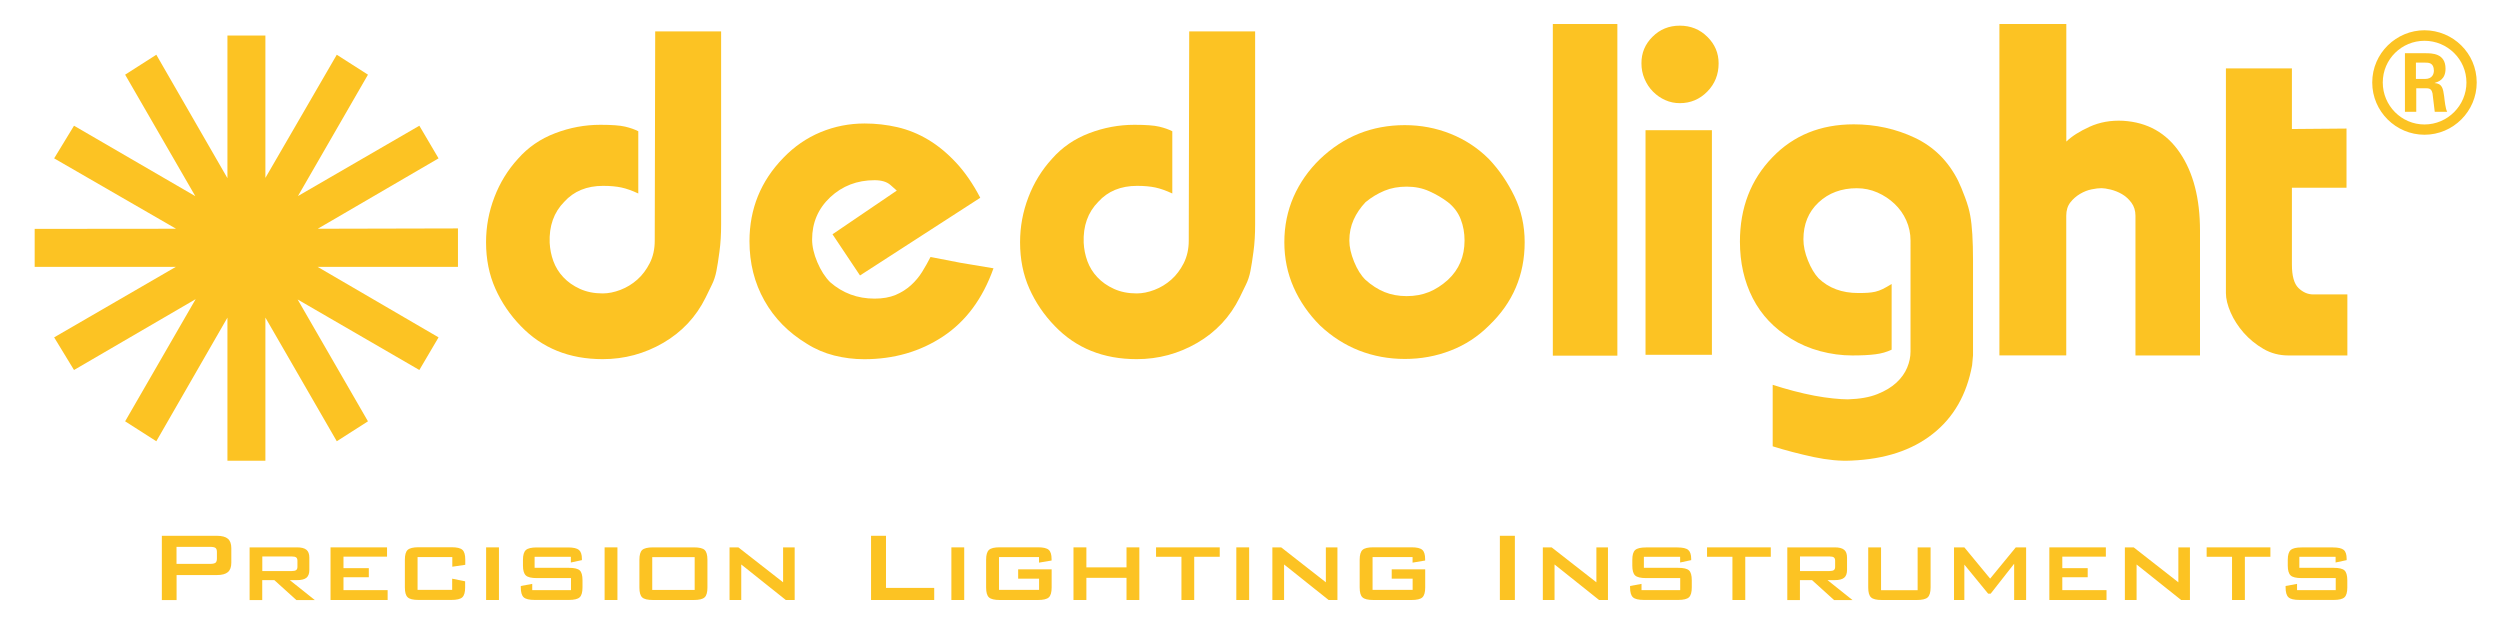 <?xml version="1.0" encoding="utf-8"?>
<!-- Generator: Adobe Illustrator 24.0.2, SVG Export Plug-In . SVG Version: 6.00 Build 0)  -->
<!DOCTYPE svg PUBLIC "-//W3C//DTD SVG 1.1//EN" "http://www.w3.org/Graphics/SVG/1.1/DTD/svg11.dtd">
<svg version="1.1" id="Ebene_1" xmlns:x="http://ns.adobe.com/Extensibility/1.0/" xmlns:i="http://ns.adobe.com/AdobeIllustrator/10.0/" xmlns:graph="http://ns.adobe.com/Graphs/1.0/"
	 xmlns="http://www.w3.org/2000/svg" xmlns:xlink="http://www.w3.org/1999/xlink" x="0px" y="0px" viewBox="0 0 380 95.5"
	 enable-background="new 0 0 380 95.5" xml:space="preserve">
<g>
	<g>
		<path fill="#FCC323" d="M109.61,34.1c0,1.52-0.08,2.9-0.25,4.13c-0.16,1.23-0.32,2.23-0.47,2.99c-0.15,0.76-0.38,1.45-0.69,2.07
			c-0.3,0.62-0.62,1.27-0.95,1.95c-1.45,2.93-3.6,5.22-6.43,6.87c-2.84,1.65-5.91,2.48-9.21,2.48c-5.09,0-9.23-1.68-12.45-5.03
			c-1.64-1.69-2.93-3.59-3.87-5.7c-0.94-2.11-1.41-4.45-1.41-7.03c0-2.37,0.42-4.65,1.27-6.86c0.84-2.2,2.04-4.15,3.59-5.84
			c1.52-1.73,3.4-3.03,5.64-3.88c2.24-0.86,4.53-1.28,6.87-1.28c1.73,0,2.99,0.09,3.78,0.28c0.79,0.19,1.45,0.42,1.99,0.7v9.46
			c-0.96-0.45-1.82-0.75-2.57-0.91c-0.75-0.16-1.68-0.25-2.78-0.25c-2.48,0-4.45,0.81-5.91,2.43c-1.57,1.59-2.31,3.67-2.21,6.22
			c0.05,0.96,0.23,1.89,0.56,2.79c0.33,0.9,0.83,1.72,1.51,2.44c0.68,0.73,1.52,1.32,2.53,1.78c1.01,0.46,2.16,0.69,3.45,0.69
			c0.87,0,1.77-0.18,2.71-0.54s1.79-0.88,2.55-1.55c0.76-0.67,1.39-1.51,1.9-2.51s0.76-2.14,0.76-3.41l0.07-31.82h10.02V34.1z"/>
		<path fill="#FCC323" d="M151.01,40.78c-1.64,4.62-4.2,8.07-7.68,10.37c-3.48,2.3-7.47,3.45-11.97,3.45
			c-1.55,0-3.06-0.19-4.55-0.56c-1.49-0.38-2.88-0.97-4.17-1.79c-2.79-1.69-4.94-3.87-6.45-6.56c-1.51-2.68-2.27-5.69-2.27-9.02
			c0-4.92,1.71-9.14,5.13-12.66c1.66-1.73,3.56-3.04,5.68-3.92c2.12-0.88,4.35-1.32,6.7-1.32c1.69,0,3.35,0.19,4.97,0.56
			c1.63,0.38,3.19,1.01,4.68,1.9c1.49,0.89,2.91,2.06,4.25,3.5s2.57,3.22,3.67,5.33l-18.28,11.81l-4.18-6.26l9.77-6.64
			c-0.09-0.09-0.42-0.38-0.97-0.86s-1.35-0.72-2.41-0.72c-2.65,0-4.9,0.87-6.75,2.6c-1.83,1.73-2.74,3.87-2.74,6.4
			c0,1.05,0.26,2.21,0.79,3.46c0.53,1.25,1.18,2.27,1.95,3.04c1.9,1.66,4.15,2.5,6.75,2.5c1.24,0,2.31-0.19,3.2-0.56
			c0.89-0.38,1.67-0.87,2.34-1.48c0.67-0.61,1.23-1.28,1.69-2.02c0.46-0.74,0.88-1.49,1.28-2.27l4.54,0.88L151.01,40.78z"/>
		<path fill="#FCC323" d="M190.78,34.1c0,1.52-0.08,2.9-0.25,4.13c-0.16,1.23-0.32,2.23-0.47,2.99c-0.15,0.76-0.38,1.45-0.69,2.07
			c-0.3,0.62-0.62,1.27-0.95,1.95c-1.45,2.93-3.6,5.22-6.43,6.87c-2.84,1.65-5.91,2.48-9.21,2.48c-5.09,0-9.23-1.68-12.45-5.03
			c-1.64-1.69-2.93-3.59-3.87-5.7c-0.94-2.11-1.41-4.45-1.41-7.03c0-2.37,0.42-4.65,1.27-6.86c0.84-2.2,2.04-4.15,3.59-5.84
			c1.52-1.73,3.4-3.03,5.64-3.88c2.24-0.86,4.53-1.28,6.87-1.28c1.73,0,2.99,0.09,3.78,0.28c0.79,0.19,1.45,0.42,1.99,0.7v9.46
			c-0.96-0.45-1.82-0.75-2.57-0.91c-0.75-0.16-1.68-0.25-2.78-0.25c-2.48,0-4.45,0.81-5.91,2.43c-1.57,1.59-2.31,3.67-2.21,6.22
			c0.05,0.96,0.23,1.89,0.56,2.79c0.33,0.9,0.83,1.72,1.51,2.44c0.68,0.73,1.52,1.32,2.53,1.78c1.01,0.46,2.16,0.69,3.45,0.69
			c0.87,0,1.77-0.18,2.71-0.54s1.79-0.88,2.55-1.55c0.76-0.67,1.39-1.51,1.9-2.51c0.5-1.01,0.76-2.14,0.76-3.41l0.07-31.82h10.02
			V34.1z"/>
		<path fill="#FCC323" d="M196.62,29.92c0.94-2.13,2.27-4.04,4.01-5.73c3.61-3.45,7.91-5.17,12.9-5.17c2.44,0,4.76,0.44,6.96,1.32
			c2.2,0.88,4.15,2.16,5.84,3.85c1.55,1.64,2.84,3.53,3.87,5.66c1.03,2.13,1.55,4.45,1.55,6.96c0,4.99-1.8,9.21-5.41,12.66
			c-1.69,1.69-3.63,2.96-5.84,3.81c-2.2,0.86-4.52,1.28-6.96,1.28c-2.46,0-4.78-0.43-6.96-1.28c-2.18-0.86-4.16-2.13-5.94-3.81
			c-1.73-1.73-3.07-3.67-4.01-5.8s-1.41-4.42-1.41-6.86C195.22,34.35,195.69,32.06,196.62,29.92z M205.82,39.78
			c0.48,1.18,1.06,2.1,1.74,2.76c0.91,0.82,1.88,1.44,2.88,1.85c1.01,0.41,2.13,0.62,3.38,0.62c1.24,0,2.37-0.21,3.38-0.62
			c1.01-0.41,1.97-1.03,2.88-1.85c1.69-1.57,2.53-3.56,2.53-5.98c0-1.15-0.19-2.23-0.58-3.23c-0.39-1.01-1.04-1.88-1.95-2.6
			c-0.87-0.66-1.82-1.21-2.85-1.67c-1.03-0.46-2.17-0.69-3.41-0.69c-1.24,0-2.37,0.2-3.38,0.62s-1.97,0.99-2.88,1.74
			c-0.77,0.82-1.38,1.71-1.81,2.67c-0.43,0.96-0.65,2.02-0.65,3.16C205.1,37.53,205.34,38.6,205.82,39.78z"/>
		<path fill="#FCC323" d="M245.84,3.65v50.41h-9.81V3.65H245.84z"/>
		<path fill="#FCC323" d="M251.18,5.59c1.13-1.13,2.51-1.69,4.15-1.69c1.64,0,3.04,0.56,4.18,1.69c1.15,1.13,1.72,2.47,1.72,4.04
			c0,1.69-0.57,3.12-1.72,4.29c-1.15,1.17-2.54,1.76-4.18,1.76c-0.77,0-1.51-0.15-2.2-0.46c-0.69-0.3-1.31-0.73-1.86-1.28
			c-0.55-0.55-0.98-1.2-1.3-1.95c-0.32-0.75-0.47-1.54-0.47-2.36C249.49,8.06,250.05,6.71,251.18,5.59z M260.21,19.79v34.14h-10.09
			V19.79H260.21z"/>
		<path fill="#FCC323" d="M299.76,55.53c-0.82,4.45-2.81,7.93-5.98,10.42c-3.16,2.5-7.29,3.85-12.38,4.06
			c-1.69,0.09-3.6-0.09-5.73-0.54c-2.13-0.46-4.21-1-6.22-1.63v-9.35c1.01,0.33,2.06,0.64,3.16,0.93c1.1,0.29,2.16,0.53,3.16,0.72
			c1.01,0.19,1.96,0.33,2.85,0.42c0.89,0.09,1.64,0.14,2.25,0.14c1.78-0.05,3.28-0.31,4.48-0.79c1.21-0.48,2.18-1.07,2.92-1.76
			c0.74-0.69,1.28-1.45,1.62-2.27c0.34-0.82,0.51-1.63,0.51-2.43V36.58c0-1.1-0.22-2.13-0.65-3.09c-0.43-0.96-1.03-1.8-1.78-2.51
			c-0.75-0.71-1.62-1.29-2.6-1.72c-0.98-0.43-2.03-0.65-3.13-0.65c-2.34,0-4.28,0.72-5.82,2.16c-1.54,1.44-2.3,3.31-2.3,5.61
			c0,1.01,0.23,2.08,0.69,3.22c0.46,1.14,0.99,2.03,1.6,2.69c1.55,1.5,3.56,2.25,6.05,2.25c0.59,0,1.07-0.01,1.46-0.04
			c0.39-0.02,0.76-0.08,1.13-0.16c0.36-0.08,0.73-0.22,1.11-0.4s0.83-0.45,1.37-0.77v9.98c-0.73,0.35-1.55,0.59-2.46,0.7
			c-0.91,0.12-2.09,0.18-3.52,0.18c-1.64,0-3.26-0.22-4.87-0.65c-1.61-0.43-3.08-1.06-4.41-1.88c-2.6-1.57-4.55-3.63-5.85-6.17
			c-1.3-2.54-1.95-5.41-1.95-8.6c0-5.13,1.64-9.4,4.92-12.8c3.21-3.35,7.34-5.03,12.38-5.03c3.3,0,6.4,0.68,9.28,2.04
			c2.88,1.36,5.07,3.53,6.57,6.5c0.33,0.68,0.69,1.54,1.07,2.57c0.39,1.03,0.65,1.96,0.79,2.78c0.28,1.52,0.42,3.8,0.42,6.82v14.41
			L299.76,55.53z"/>
		<path fill="#FCC323" d="M303.92,3.65h10.16v17.87c0.82-0.8,2-1.55,3.53-2.25c1.54-0.7,3.24-1.01,5.12-0.91
			c3.7,0.23,6.57,1.85,8.61,4.86c2.04,3,3.06,6.95,3.06,11.85v18.96h-9.81V32.79c0-0.77-0.21-1.44-0.62-1.99
			c-0.41-0.55-0.89-0.98-1.44-1.3c-0.55-0.32-1.13-0.54-1.72-0.69c-0.6-0.14-1.06-0.21-1.39-0.21c-0.4,0-0.9,0.06-1.49,0.18
			c-0.6,0.12-1.18,0.35-1.76,0.69c-0.57,0.34-1.07,0.77-1.48,1.3c-0.41,0.53-0.62,1.2-0.62,2.02v21.23h-10.16V3.65z"/>
		<path fill="#FCC323" d="M348.37,10.4v9.21l8.3-0.07v9h-8.3v11.67c0,1.73,0.33,2.92,1,3.57c0.67,0.64,1.41,0.97,2.23,0.97h5.2v9.28
			h-8.93c-1.41,0-2.68-0.33-3.83-1c-1.15-0.67-2.14-1.48-2.99-2.44c-0.84-0.96-1.51-1.99-1.99-3.09c-0.48-1.1-0.72-2.09-0.72-2.95
			V10.4H348.37z"/>
		<polygon fill="#FCC323" points="29.69,29.82 19.02,11.35 23.76,8.32 34.57,27.08 34.57,5.4 40.34,5.4 40.34,27.04 51.19,8.32 
			55.93,11.35 45.29,29.8 63.74,19.11 66.66,24.07 48.3,34.77 69.61,34.72 69.61,40.56 48.27,40.56 66.66,51.28 63.74,56.24 
			45.24,45.52 55.93,64.04 51.19,67.07 40.34,48.27 40.34,70.03 34.57,70.03 34.57,48.28 23.76,67.07 19.02,64.04 29.74,45.47 
			11.25,56.24 8.23,51.28 26.73,40.56 5.27,40.56 5.27,34.79 26.76,34.77 8.23,24.07 11.25,19.11 		"/>
	</g>
	<g>
		<path fill-rule="evenodd" clip-rule="evenodd" fill="#FCC323" d="M31.94,83.12h-5.11v2.59h5.11c0.39,0,0.66-0.06,0.81-0.17
			c0.14-0.11,0.22-0.32,0.22-0.61v-1.05c0-0.28-0.07-0.48-0.22-0.6C32.6,83.18,32.33,83.12,31.94,83.12L31.94,83.12z M24.6,91.2
			v-9.76h8.35c0.78,0,1.34,0.15,1.69,0.45c0.35,0.3,0.52,0.78,0.52,1.44v2.19c0,0.66-0.17,1.14-0.52,1.44
			c-0.35,0.3-0.91,0.45-1.69,0.45h-6.11v3.8H24.6L24.6,91.2z"/>
		<path fill-rule="evenodd" clip-rule="evenodd" fill="#FCC323" d="M44.32,84.58h-4.45v2.22h4.45c0.34,0,0.57-0.05,0.7-0.15
			c0.13-0.1,0.19-0.26,0.19-0.5v-0.92c0-0.23-0.06-0.4-0.19-0.5C44.89,84.63,44.66,84.58,44.32,84.58L44.32,84.58z M37.94,91.2v-8
			h7.21c0.66,0,1.13,0.12,1.43,0.37c0.29,0.24,0.44,0.64,0.44,1.19v1.88c0,0.54-0.15,0.94-0.44,1.18c-0.3,0.24-0.77,0.36-1.43,0.36
			h-1.1l3.8,3.03h-2.8l-3.35-3.03h-1.84v3.03H37.94L37.94,91.2z"/>
		<polygon fill="#FCC323" points="50.24,91.2 50.24,83.2 58.83,83.2 58.83,84.61 52.21,84.61 52.21,86.36 56.06,86.36 56.06,87.74 
			52.21,87.74 52.21,89.7 58.92,89.7 58.92,91.2 50.24,91.2 		"/>
		<path fill="#FCC323" d="M68.73,84.67h-5.26v4.99h5.26v-1.7l1.97,0.4v0.94c0,0.73-0.14,1.22-0.43,1.49
			c-0.29,0.27-0.84,0.4-1.66,0.4h-5c-0.81,0-1.36-0.13-1.64-0.4c-0.29-0.26-0.43-0.76-0.43-1.5v-4.22c0-0.73,0.14-1.23,0.43-1.49
			c0.29-0.26,0.84-0.4,1.65-0.4h5c0.83,0,1.38,0.13,1.67,0.4c0.29,0.27,0.43,0.76,0.43,1.49v0.78l-1.97,0.29V84.67L68.73,84.67z"/>
		<polygon fill="#FCC323" points="73.89,91.2 73.89,83.2 75.84,83.2 75.84,91.2 73.89,91.2 		"/>
		<path fill="#FCC323" d="M86.77,84.63h-5.51v1.68h5.21c0.82,0,1.37,0.13,1.65,0.39c0.28,0.26,0.42,0.76,0.42,1.49v1.1
			c0,0.73-0.14,1.23-0.43,1.5c-0.29,0.27-0.84,0.4-1.64,0.4h-5.19c-0.83,0-1.39-0.13-1.68-0.4c-0.29-0.26-0.44-0.76-0.44-1.5v-0.22
			l1.74-0.32v0.95h5.89v-1.83H81.6c-0.82,0-1.38-0.13-1.67-0.4c-0.29-0.27-0.44-0.77-0.44-1.49v-0.89c0-0.72,0.15-1.22,0.44-1.48
			c0.29-0.27,0.85-0.4,1.67-0.4h4.75c0.8,0,1.35,0.13,1.65,0.38c0.3,0.26,0.45,0.71,0.45,1.36v0.19l-1.68,0.36V84.63L86.77,84.63z"
			/>
		<polygon fill="#FCC323" points="91.9,91.2 91.9,83.2 93.85,83.2 93.85,91.2 91.9,91.2 		"/>
		<path fill-rule="evenodd" clip-rule="evenodd" fill="#FCC323" d="M99.14,89.67h6.45v-4.99h-6.45V89.67L99.14,89.67z M97.19,85.09
			c0-0.73,0.14-1.23,0.42-1.49c0.28-0.26,0.83-0.4,1.65-0.4h6.19c0.83,0,1.38,0.13,1.66,0.4c0.28,0.27,0.42,0.76,0.42,1.49v4.22
			c0,0.73-0.14,1.23-0.43,1.49c-0.29,0.27-0.84,0.4-1.65,0.4h-6.19c-0.82,0-1.37-0.13-1.65-0.4c-0.28-0.26-0.42-0.76-0.42-1.49
			V85.09L97.19,85.09z"/>
		<polygon fill="#FCC323" points="110.89,91.2 110.89,83.2 112.23,83.2 119.03,88.51 119.03,83.2 120.79,83.2 120.79,91.2 
			119.44,91.2 112.67,85.8 112.67,91.2 110.89,91.2 		"/>
		<polygon fill="#FCC323" points="132.4,91.2 132.4,81.44 134.67,81.44 134.67,89.36 142,89.36 142,91.2 132.4,91.2 		"/>
		<polygon fill="#FCC323" points="144.61,91.2 144.61,83.2 146.56,83.2 146.56,91.2 144.61,91.2 		"/>
		<path fill="#FCC323" d="M157.94,84.67h-6.09v4.99h6.09v-1.7h-3.18v-1.42h5.09v2.76c0,0.73-0.14,1.23-0.43,1.5
			c-0.29,0.27-0.84,0.4-1.65,0.4h-5.8c-0.81,0-1.36-0.13-1.65-0.4c-0.29-0.26-0.43-0.76-0.43-1.5v-4.22c0-0.73,0.14-1.22,0.43-1.49
			c0.29-0.27,0.84-0.4,1.65-0.4h5.8c0.81,0,1.35,0.13,1.64,0.39c0.29,0.26,0.43,0.73,0.43,1.41v0.21l-1.91,0.32V84.67L157.94,84.67z
			"/>
		<polygon fill="#FCC323" points="163.17,91.2 163.17,83.2 165.13,83.2 165.13,86.24 171.23,86.24 171.23,83.2 173.18,83.2 
			173.18,91.2 171.23,91.2 171.23,87.83 165.13,87.83 165.13,91.2 163.17,91.2 		"/>
		<polygon fill="#FCC323" points="181.52,84.63 181.52,91.2 179.58,91.2 179.58,84.63 175.72,84.63 175.72,83.2 185.4,83.2 
			185.4,84.63 181.52,84.63 		"/>
		<polygon fill="#FCC323" points="187.92,91.2 187.92,83.2 189.87,83.2 189.87,91.2 187.92,91.2 		"/>
		<polygon fill="#FCC323" points="193.4,91.2 193.4,83.2 194.74,83.2 201.53,88.51 201.53,83.2 203.29,83.2 203.29,91.2 
			201.95,91.2 195.18,85.8 195.18,91.2 193.4,91.2 		"/>
		<path fill="#FCC323" d="M214.72,84.67h-6.09v4.99h6.09v-1.7h-3.18v-1.42h5.09v2.76c0,0.73-0.14,1.23-0.43,1.5
			c-0.29,0.27-0.84,0.4-1.65,0.4h-5.8c-0.81,0-1.36-0.13-1.65-0.4c-0.29-0.26-0.43-0.76-0.43-1.5v-4.22c0-0.73,0.14-1.22,0.43-1.49
			c0.29-0.27,0.83-0.4,1.65-0.4h5.8c0.81,0,1.35,0.13,1.64,0.39c0.29,0.26,0.43,0.73,0.43,1.41v0.21l-1.91,0.32V84.67L214.72,84.67z
			"/>
		<polygon fill="#FCC323" points="227.98,91.2 227.98,81.44 230.26,81.44 230.26,91.2 227.98,91.2 		"/>
		<polygon fill="#FCC323" points="234.51,91.2 234.51,83.2 235.85,83.2 242.65,88.51 242.65,83.2 244.41,83.2 244.41,91.2 
			243.06,91.2 236.29,85.8 236.29,91.2 234.51,91.2 		"/>
		<path fill="#FCC323" d="M255.38,84.63h-5.51v1.68h5.21c0.82,0,1.37,0.13,1.65,0.39c0.28,0.26,0.42,0.76,0.42,1.49v1.1
			c0,0.73-0.14,1.23-0.43,1.5c-0.29,0.27-0.84,0.4-1.64,0.4h-5.19c-0.82,0-1.39-0.13-1.68-0.4c-0.29-0.26-0.44-0.76-0.44-1.5v-0.22
			l1.74-0.32v0.95h5.88v-1.83h-5.18c-0.82,0-1.38-0.13-1.67-0.4c-0.29-0.27-0.43-0.77-0.43-1.49v-0.89c0-0.72,0.14-1.22,0.43-1.48
			c0.29-0.27,0.85-0.4,1.67-0.4h4.75c0.8,0,1.36,0.13,1.65,0.38c0.3,0.26,0.45,0.71,0.45,1.36v0.19l-1.68,0.36V84.63L255.38,84.63z"
			/>
		<polygon fill="#FCC323" points="265.28,84.63 265.28,91.2 263.33,91.2 263.33,84.63 259.47,84.63 259.47,83.2 269.16,83.2 
			269.16,84.63 265.28,84.63 		"/>
		<path fill-rule="evenodd" clip-rule="evenodd" fill="#FCC323" d="M278.05,84.58h-4.45v2.22h4.45c0.34,0,0.57-0.05,0.7-0.15
			c0.13-0.1,0.19-0.26,0.19-0.5v-0.92c0-0.23-0.06-0.4-0.19-0.5C278.63,84.63,278.39,84.58,278.05,84.58L278.05,84.58z M271.67,91.2
			v-8h7.21c0.66,0,1.13,0.12,1.43,0.37c0.3,0.24,0.44,0.64,0.44,1.19v1.88c0,0.54-0.15,0.94-0.44,1.18
			c-0.29,0.24-0.77,0.36-1.43,0.36h-1.1l3.8,3.03h-2.8l-3.35-3.03h-1.84v3.03H271.67L271.67,91.2z"/>
		<path fill="#FCC323" d="M285.92,83.2v6.51h5.56V83.2h1.97v6.11c0,0.72-0.15,1.22-0.44,1.49c-0.29,0.27-0.85,0.4-1.67,0.4h-5.29
			c-0.82,0-1.37-0.13-1.65-0.4c-0.29-0.26-0.43-0.76-0.43-1.49V83.2H285.92L285.92,83.2z"/>
		<polygon fill="#FCC323" points="297.01,91.2 297.01,83.2 298.58,83.2 302.5,87.95 306.4,83.2 307.97,83.2 307.97,91.2 
			306.15,91.2 306.15,85.69 302.58,90.24 302.2,90.24 298.58,85.82 298.58,91.2 297.01,91.2 		"/>
		<polygon fill="#FCC323" points="311.5,91.2 311.5,83.2 320.09,83.2 320.09,84.61 313.47,84.61 313.47,86.36 317.33,86.36 
			317.33,87.74 313.47,87.74 313.47,89.7 320.19,89.7 320.19,91.2 311.5,91.2 		"/>
		<polygon fill="#FCC323" points="322.98,91.2 322.98,83.2 324.32,83.2 331.11,88.51 331.11,83.2 332.87,83.2 332.87,91.2 
			331.53,91.2 324.76,85.8 324.76,91.2 322.98,91.2 		"/>
		<polygon fill="#FCC323" points="341.22,84.63 341.22,91.2 339.27,91.2 339.27,84.63 335.41,84.63 335.41,83.2 345.1,83.2 
			345.1,84.63 341.22,84.63 		"/>
		<path fill="#FCC323" d="M355.01,84.63h-5.51v1.68h5.21c0.82,0,1.37,0.13,1.65,0.39c0.28,0.26,0.43,0.76,0.43,1.49v1.1
			c0,0.73-0.14,1.23-0.43,1.5c-0.29,0.27-0.84,0.4-1.64,0.4h-5.19c-0.83,0-1.39-0.13-1.68-0.4c-0.29-0.26-0.44-0.76-0.44-1.5v-0.22
			l1.74-0.32v0.95h5.88v-1.83h-5.18c-0.82,0-1.38-0.13-1.67-0.4c-0.29-0.27-0.44-0.77-0.44-1.49v-0.89c0-0.72,0.15-1.22,0.44-1.48
			c0.29-0.27,0.84-0.4,1.67-0.4h4.75c0.8,0,1.35,0.13,1.65,0.38c0.3,0.26,0.44,0.71,0.44,1.36v0.19l-1.68,0.36V84.63L355.01,84.63z"
			/>
	</g>
</g>
<g>
	<path fill="#FCC323" d="M376.46,12.54c0,4.37-3.57,7.94-7.94,7.94c-4.33,0-7.94-3.53-7.94-7.94c0-4.49,3.7-7.94,7.94-7.94
		C372.81,4.61,376.46,8.05,376.46,12.54z M362.18,12.54c0,3.53,2.86,6.38,6.34,6.38c3.53,0,6.38-2.9,6.38-6.38
		c0-3.53-2.9-6.34-6.38-6.34C365.08,6.2,362.18,8.97,362.18,12.54z M365.54,8.09h3.07c1.05,0,3.11,0,3.11,2.35
		c0,1.64-1.05,1.97-1.68,2.18c1.22,0.08,1.3,0.88,1.47,2.02c0.08,0.71,0.21,1.93,0.46,2.35h-1.89c-0.04-0.42-0.34-2.69-0.34-2.81
		c-0.13-0.5-0.29-0.76-0.92-0.76h-1.55v3.57h-1.72V8.09z M367.22,12h1.39c1.13,0,1.34-0.8,1.34-1.26c0-1.22-0.84-1.22-1.3-1.22
		h-1.43V12z"/>
</g>
</svg>
